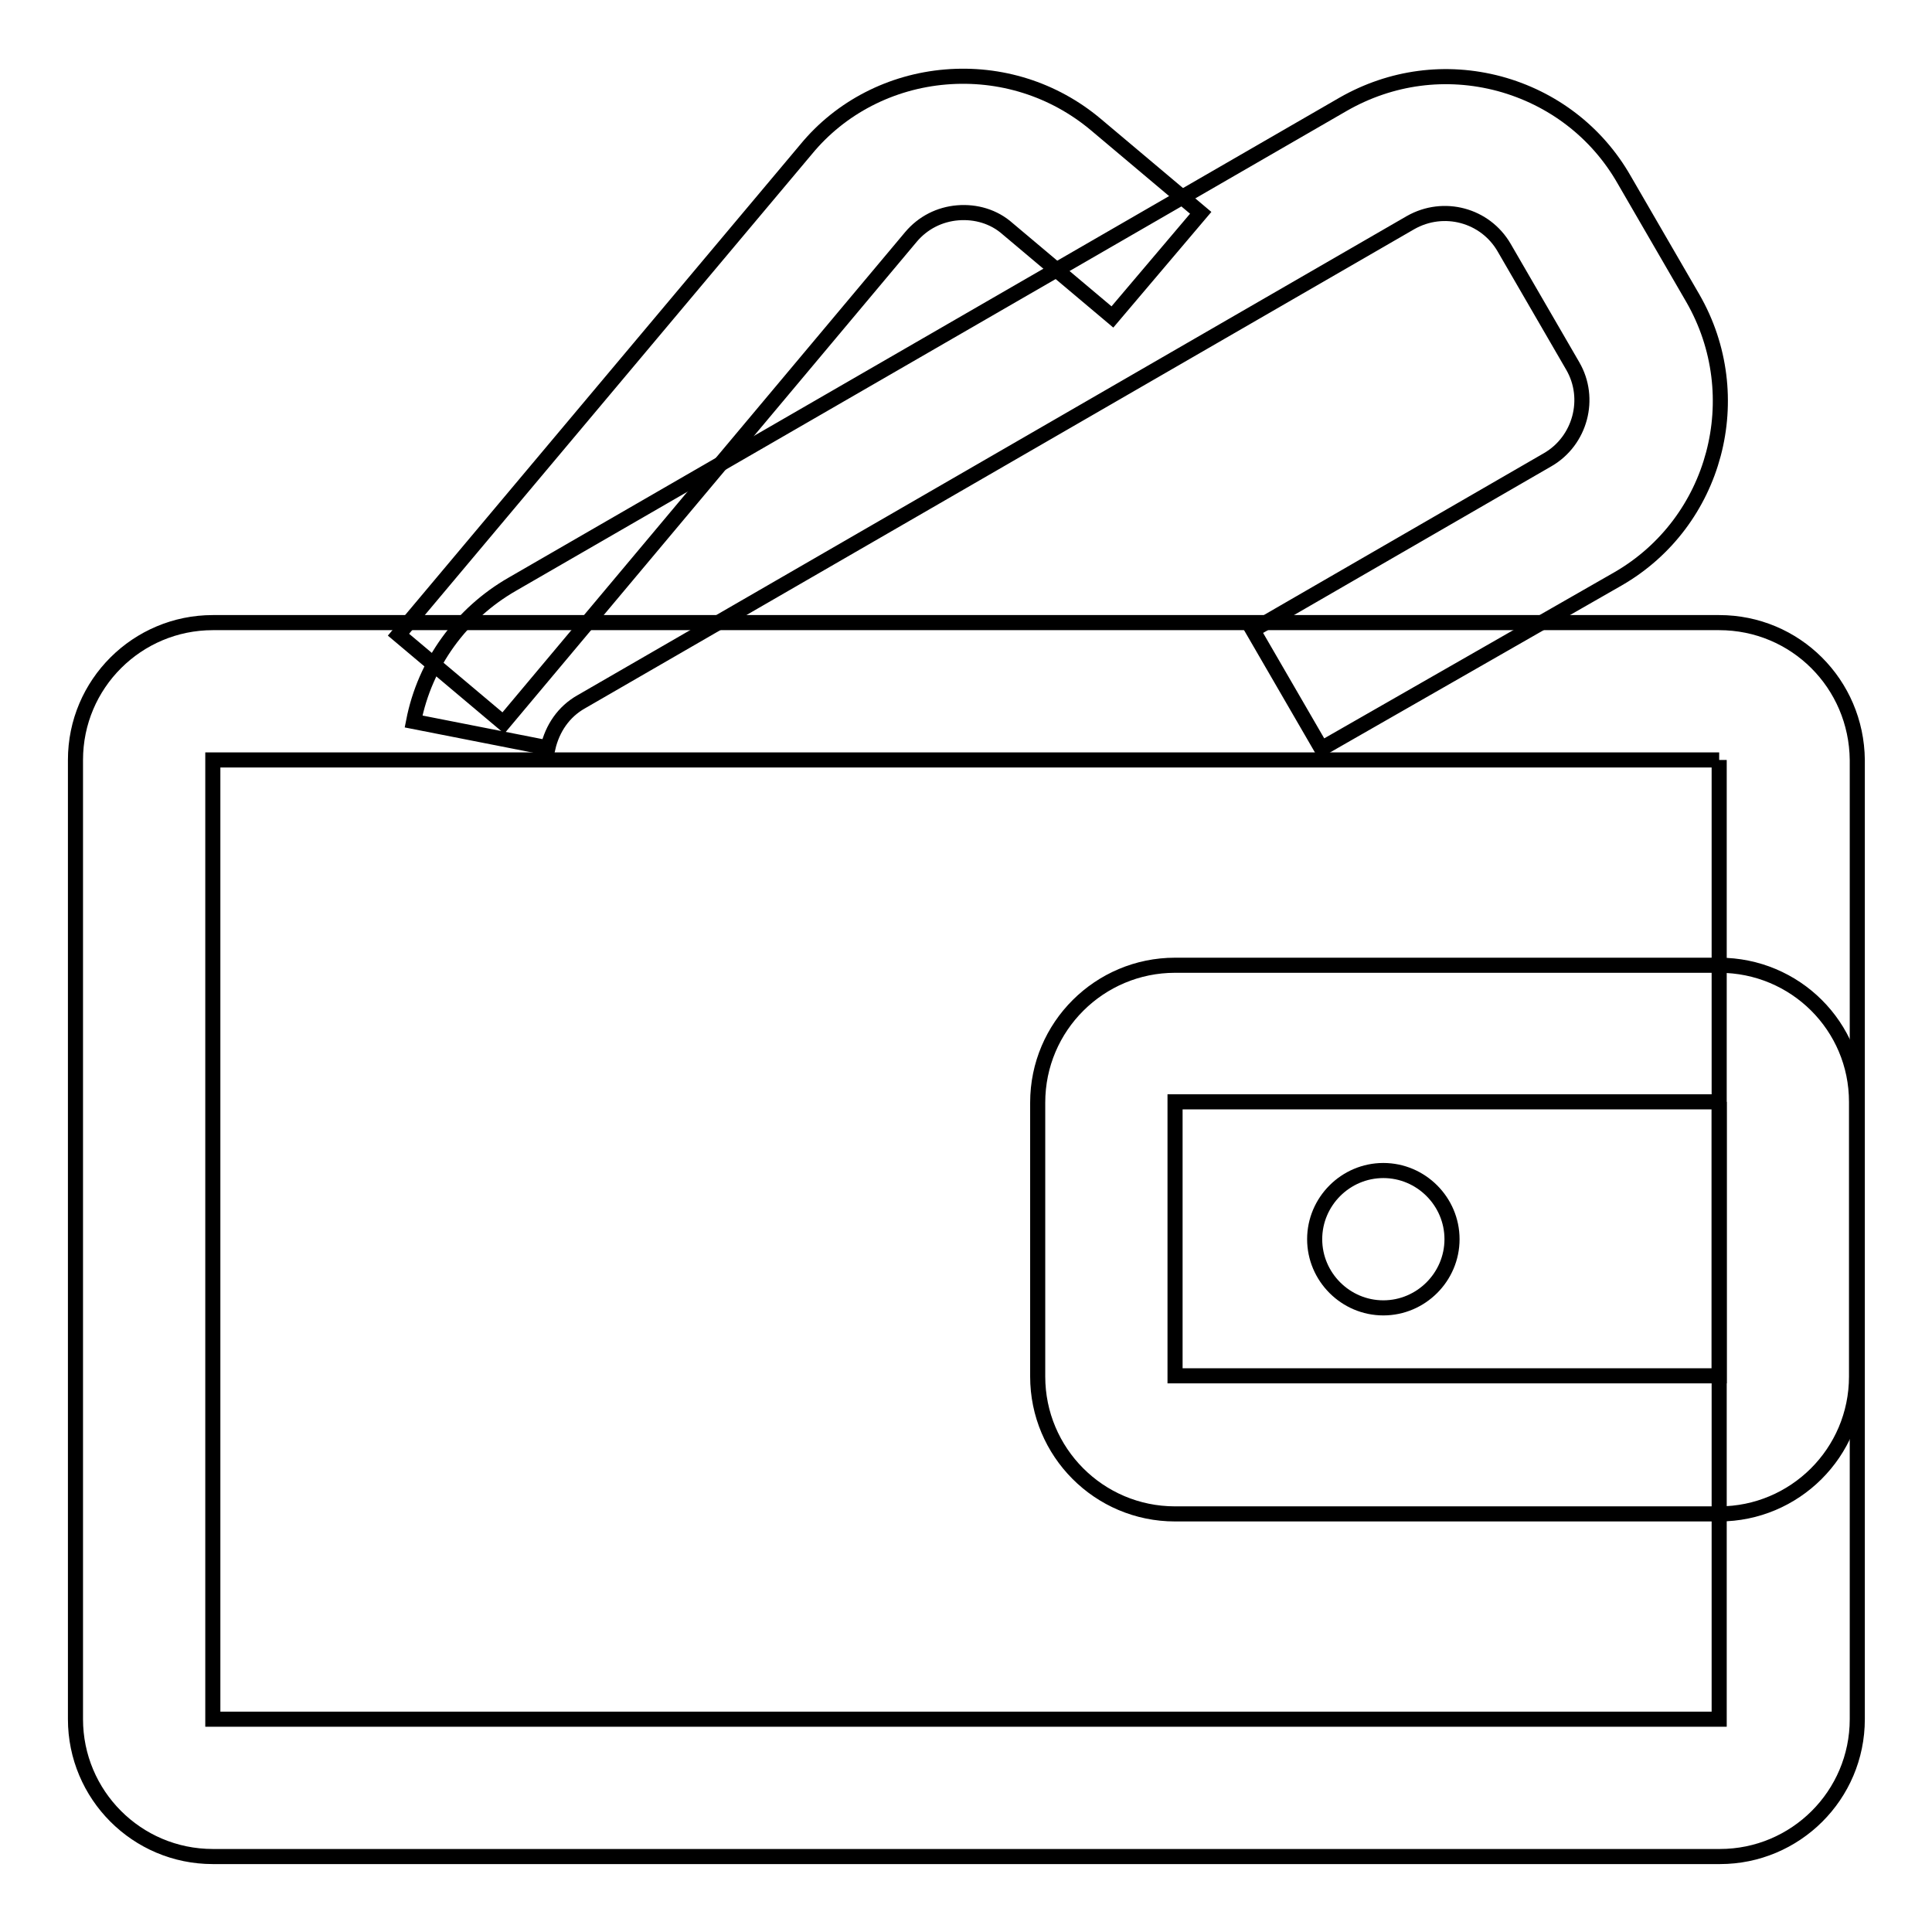 <?xml version="1.0" encoding="utf-8"?>
<!-- Svg Vector Icons : http://www.onlinewebfonts.com/icon -->
<!DOCTYPE svg PUBLIC "-//W3C//DTD SVG 1.1//EN" "http://www.w3.org/Graphics/SVG/1.1/DTD/svg11.dtd">
<svg version="1.1" xmlns="http://www.w3.org/2000/svg" xmlns:xlink="http://www.w3.org/1999/xlink" x="0px" y="0px" viewBox="0 0 256 256" enable-background="new 0 0 256 256" xml:space="preserve">
<g> <path stroke-width="2" fill-opacity="0" stroke="#000000"  d="M227.8,100.7v127.1H28.2V100.7H227.8 M227.8,82.5H28.2c-10,0-18.2,8.1-18.2,18.2v127.1 c0,10,8.1,18.2,18.2,18.2l0,0h199.7c10,0,18.2-8.1,18.2-18.2V100.7C246,90.6,237.9,82.5,227.8,82.5z"/> <path stroke-width="2" fill-opacity="0" stroke="#000000"  d="M227.8,146v36.3h-72.1V146H227.8 M227.8,127.9h-72.1c-10,0-18.2,8.1-18.2,18.2v36.3 c0,10,8.1,18.2,18.2,18.2h72.1c10,0,18.2-8.1,18.2-18.2V146C246,136,237.9,127.9,227.8,127.9z"/> <path stroke-width="2" fill-opacity="0" stroke="#000000"  d="M174.2,164.2c0,5,4.1,9.1,9.1,9.1c5,0,9.1-4.1,9.1-9.1c0,0,0,0,0,0c0-5-4.1-9.1-9.1-9.1 C178.3,155.1,174.2,159.2,174.2,164.2C174.2,164.2,174.2,164.2,174.2,164.2z"/> <path stroke-width="2" fill-opacity="0" stroke="#000000"  d="M175.1,99.2l-9.1-15.7l39.1-22.6c4.3-2.5,5.8-8.1,3.3-12.4l-9.1-15.7c-2.5-4.3-8-5.8-12.4-3.3c0,0,0,0,0,0 L77,93c-2.3,1.3-3.8,3.5-4.4,6.1l-17.8-3.5c1.5-7.7,6.3-14.3,13.1-18.2L178,13.8c6.3-3.6,13.6-4.6,20.7-2.7 c7,1.9,12.9,6.4,16.5,12.7l9.1,15.7c7.5,13,3.1,29.7-9.9,37.2L175.1,99.2z"/> <path stroke-width="2" fill-opacity="0" stroke="#000000"  d="M66.7,95.8L52.8,84.1l54-64.3c4.6-5.6,11.3-9,18.5-9.6c7.2-0.6,14.3,1.6,19.9,6.3l13.9,11.7L147.4,42 l-13.9-11.7c-1.8-1.6-4.2-2.3-6.6-2.1c-2.4,0.2-4.6,1.3-6.2,3.2L66.7,95.8z"/></g>
</svg>